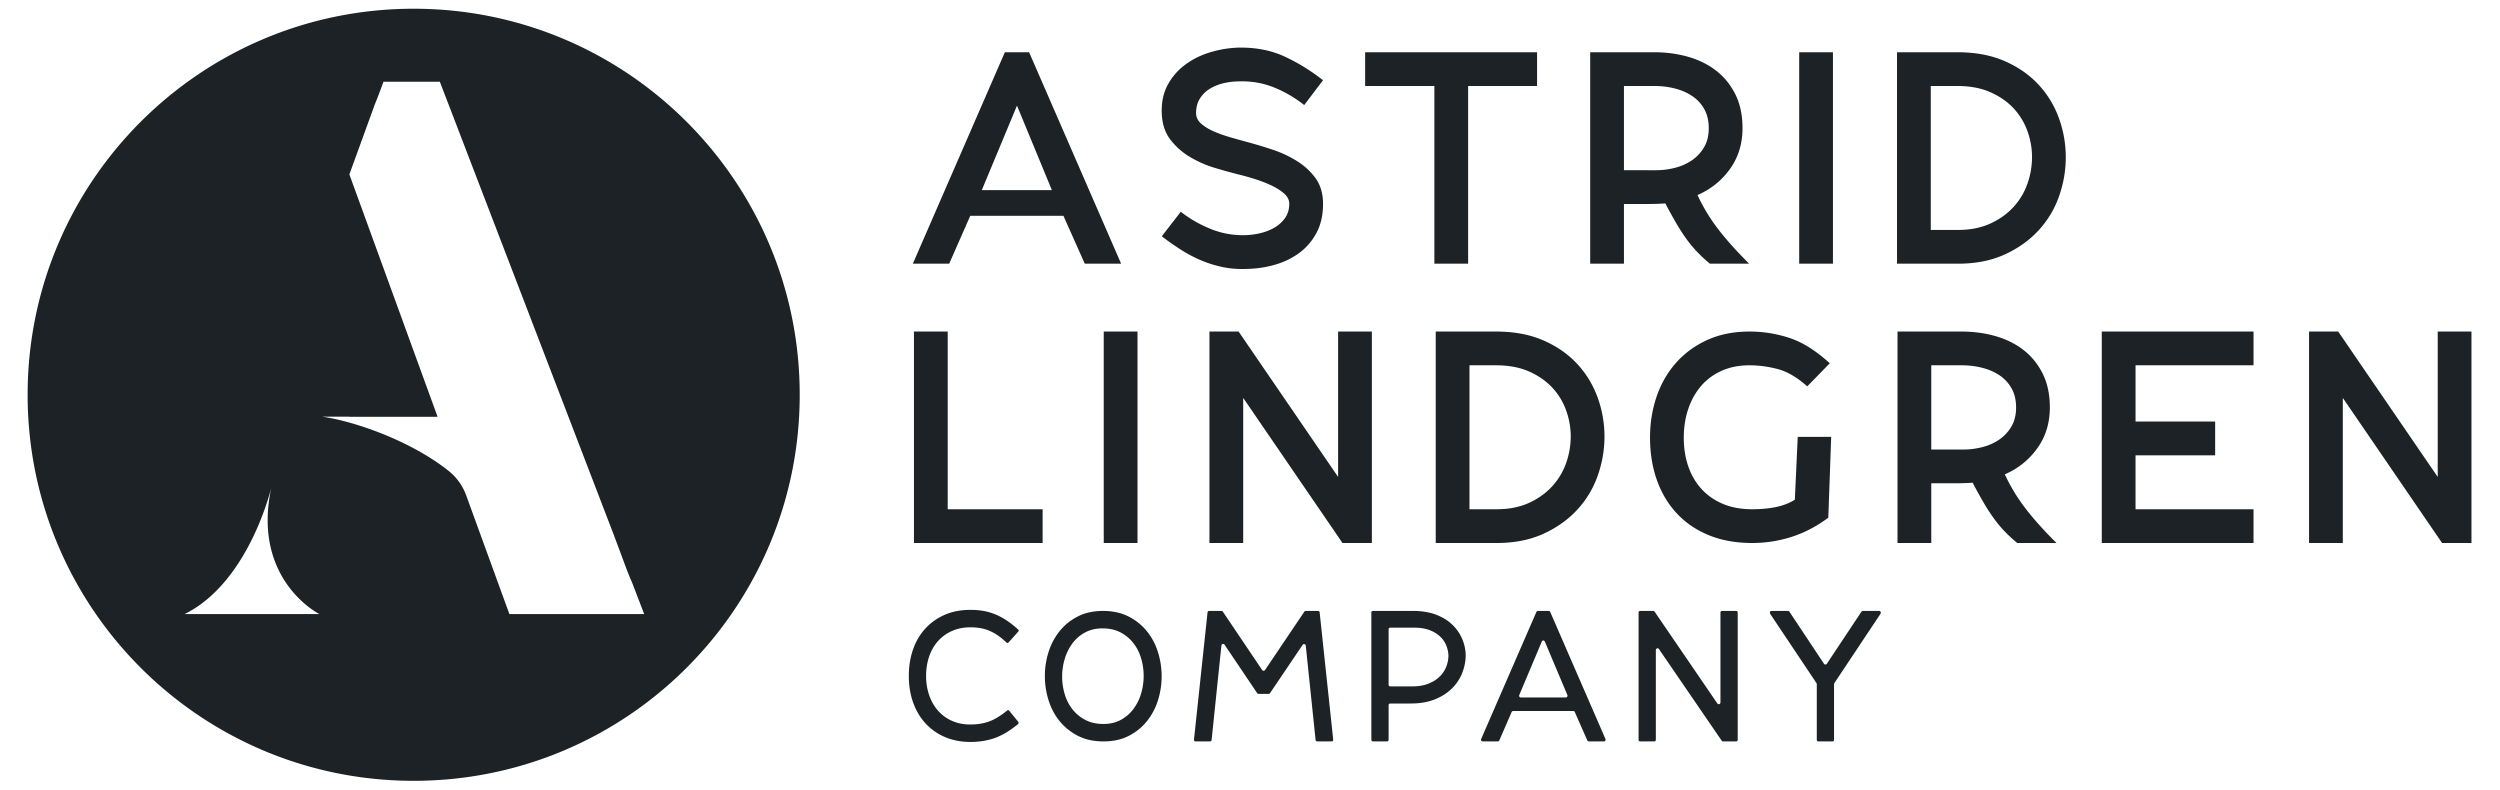 <svg xmlns="http://www.w3.org/2000/svg" height="177" width="560" style="isolation:isolate" viewBox="0 0 564 181"><path d="M228.626 24.191l-8.062 19.362h16.057zm2.774-12.224l21.08 48.436h-8.326l-4.89-10.969H217.92l-4.823 10.969h-8.326l21.079-48.436zM281.381 61.593c-1.986.087-3.839-.046-5.561-.401a26.72 26.72 0 0 1-4.963-1.532 30.634 30.634 0 0 1-4.634-2.433 63.313 63.313 0 0 1-4.436-3.099l4.361-5.619a28.345 28.345 0 0 0 7.005 3.999c2.511.991 5.154 1.442 7.93 1.353a16.58 16.58 0 0 0 3.567-.527 11.36 11.36 0 0 0 3.206-1.353c.946-.594 1.707-1.331 2.279-2.21.572-.88.859-1.914.859-3.101 0-.88-.408-1.67-1.222-2.375-.816-.704-1.818-1.33-3.007-1.881a31.127 31.127 0 0 0-3.8-1.451 57.967 57.967 0 0 0-3.667-1.022c-1.586-.396-3.37-.891-5.352-1.485a25.35 25.35 0 0 1-5.65-2.474 15.757 15.757 0 0 1-4.526-3.992c-1.234-1.606-1.895-3.618-1.983-6.037-.089-2.464.353-4.608 1.323-6.433a13.934 13.934 0 0 1 3.94-4.618c1.654-1.254 3.54-2.21 5.659-2.87a25.11 25.11 0 0 1 6.488-1.122c3.971-.088 7.502.573 10.591 1.982 3.09 1.41 6.069 3.238 8.938 5.485l-4.305 5.683c-2.253-1.762-4.615-3.128-7.087-4.097-2.473-.969-5.1-1.41-7.881-1.322-1.105 0-2.242.132-3.411.397-1.171.264-2.23.683-3.18 1.255a7.053 7.053 0 0 0-2.318 2.247c-.596.925-.894 2.048-.894 3.37 0 .925.386 1.729 1.159 2.412.772.683 1.744 1.278 2.915 1.784 1.169.507 2.438.958 3.807 1.355 1.369.396 2.628.749 3.776 1.057 1.81.485 3.719 1.057 5.729 1.718a26.482 26.482 0 0 1 5.596 2.577c1.722 1.057 3.157 2.357 4.305 3.898 1.148 1.543 1.744 3.437 1.789 5.684.043 2.599-.421 4.846-1.391 6.739-.971 1.895-2.272 3.459-3.905 4.692-1.633 1.234-3.498 2.159-5.594 2.776a24.527 24.527 0 0 1-6.455.991zM331.963 60.403h-7.731V19.698h-15.86v-7.731h39.384v7.731h-15.793v40.705M374.968 38.994a17.58 17.58 0 0 0 4.412-.56c1.449-.373 2.743-.954 3.885-1.745a9.257 9.257 0 0 0 2.766-2.996c.702-1.207 1.055-2.646 1.055-4.314 0-1.668-.33-3.106-.988-4.314a8.637 8.637 0 0 0-2.7-2.996c-1.142-.79-2.47-1.382-3.985-1.778-1.515-.394-3.129-.593-4.841-.593h-6.914v19.296zm-15.041 21.409V11.967h14.631c2.78 0 5.395.353 7.845 1.058 2.45.705 4.59 1.773 6.422 3.204 1.831 1.432 3.287 3.238 4.369 5.419 1.081 2.18 1.622 4.747 1.622 7.698 0 3.568-.956 6.685-2.867 9.35-1.911 2.666-4.39 4.659-7.441 5.98a40.65 40.65 0 0 0 4.645 7.699c1.864 2.444 4.258 5.121 7.183 8.028h-8.986a34.773 34.773 0 0 1-2.799-2.577 27.413 27.413 0 0 1-2.47-2.94 42.92 42.92 0 0 1-2.371-3.635 107.31 107.31 0 0 1-2.568-4.658c-.572.044-1.208.077-1.91.099-.703.023-1.394.033-2.075.033H367.658v13.678zM407.801 60.403h7.731V11.967h-7.731zM444.151 52.672c2.819 0 5.287-.483 7.401-1.451 2.114-.966 3.888-2.23 5.319-3.791a15.383 15.383 0 0 0 3.205-5.342 18.262 18.262 0 0 0 1.058-6.101c0-2.022-.354-4.011-1.058-5.968a15.108 15.108 0 0 0-3.172-5.21c-1.411-1.516-3.183-2.747-5.319-3.693-2.138-.945-4.658-1.418-7.566-1.418h-6.079v32.974zm-13.943 7.731V11.967h13.787c4.178 0 7.817.683 10.917 2.048 3.1 1.367 5.685 3.172 7.751 5.419a22.43 22.43 0 0 1 4.651 7.698 26.158 26.158 0 0 1 1.55 8.888c0 3.04-.516 6.024-1.55 8.954a22.38 22.38 0 0 1-4.684 7.797c-2.088 2.27-4.672 4.108-7.75 5.518-3.079 1.41-6.663 2.114-10.753 2.114zM212.756 116.65h21.74v7.731h-29.472V75.945h7.732v40.705M248.499 124.381h7.731V75.945h-7.731zM303.189 124.381l-22.747-33.238v33.238h-7.731V75.945h6.674l22.798 33.304V75.945h7.731v48.436h-6.725M338.486 116.65c2.819 0 5.287-.483 7.401-1.451 2.114-.966 3.887-2.23 5.319-3.791a15.383 15.383 0 0 0 3.205-5.342 18.262 18.262 0 0 0 1.058-6.101c0-2.022-.354-4.011-1.058-5.968a15.123 15.123 0 0 0-3.172-5.21c-1.411-1.517-3.183-2.747-5.319-3.693-2.138-.945-4.658-1.418-7.566-1.418h-6.08v32.974zm-13.943 7.731V75.945h13.787c4.178 0 7.817.684 10.917 2.049 3.1 1.366 5.685 3.171 7.751 5.418a22.428 22.428 0 0 1 4.65 7.698 26.14 26.14 0 0 1 1.551 8.888c0 3.04-.516 6.025-1.551 8.954a22.362 22.362 0 0 1-4.683 7.797c-2.088 2.27-4.672 4.109-7.75 5.518-3.079 1.41-6.663 2.114-10.753 2.114zM397.024 124.381c-3.7 0-7.004-.594-9.912-1.784-2.907-1.189-5.364-2.863-7.368-5.022-2.005-2.158-3.524-4.713-4.559-7.665-1.036-2.951-1.553-6.167-1.553-9.648 0-3.347.506-6.497 1.519-9.449 1.014-2.951 2.5-5.528 4.461-7.731 1.96-2.203 4.35-3.942 7.17-5.221 2.819-1.277 6.034-1.916 9.648-1.916 3.127 0 6.177.49 9.151 1.466 2.974.978 6.047 2.911 9.219 5.799l-5.154 5.29c-2.336-2.07-4.593-3.391-6.774-3.965-2.181-.571-4.328-.859-6.442-.859-2.379 0-4.505.417-6.377 1.251-1.873.834-3.447 1.996-4.725 3.489-1.278 1.491-2.259 3.247-2.94 5.264-.684 2.019-1.025 4.213-1.025 6.582 0 2.37.341 4.553 1.025 6.55.681 1.996 1.695 3.729 3.039 5.198 1.344 1.47 2.984 2.611 4.924 3.423 1.937.811 4.162 1.217 6.673 1.217 1.983 0 3.789-.165 5.418-.496 1.63-.33 3.083-.892 4.362-1.685l.661-14.405h7.665l-.661 18.519c-2.688 2-5.496 3.466-8.425 4.4a29.552 29.552 0 0 1-9.02 1.398zM445.363 102.972c1.494 0 2.963-.186 4.412-.56 1.449-.373 2.744-.954 3.885-1.745a9.24 9.24 0 0 0 2.766-2.997c.703-1.206 1.055-2.644 1.055-4.313 0-1.668-.33-3.106-.989-4.314a8.606 8.606 0 0 0-2.699-2.996c-1.143-.79-2.471-1.382-3.985-1.778-1.514-.394-3.128-.593-4.84-.593h-6.914v19.296zm-15.042 21.409V75.945h14.632c2.779 0 5.396.353 7.845 1.057 2.449.706 4.591 1.774 6.423 3.205 1.831 1.432 3.287 3.238 4.369 5.419 1.081 2.18 1.622 4.747 1.622 7.698 0 3.568-.956 6.685-2.867 9.35-1.911 2.666-4.391 4.659-7.442 5.98a40.707 40.707 0 0 0 4.646 7.699c1.863 2.444 4.258 5.121 7.183 8.028h-8.987a35.133 35.133 0 0 1-2.8-2.577 27.642 27.642 0 0 1-2.469-2.94 43.168 43.168 0 0 1-2.37-3.635 107.242 107.242 0 0 1-2.569-4.658c-.571.044-1.208.077-1.91.099a66.3 66.3 0 0 1-2.074.033h-5.499v13.678zM503.08 104.293h-18.237v12.357h27.026v7.731h-34.758V75.945h34.758v7.731h-27.026v12.886h18.237v7.731M555.067 124.381L532.32 91.143v33.238h-7.731V75.945h6.674l22.798 33.304V75.945h7.731v48.436h-6.725M217.958 169.952c-2.094 0-4.003-.361-5.729-1.082a12.849 12.849 0 0 1-4.455-3.062c-1.243-1.321-2.208-2.912-2.894-4.777-.687-1.864-1.03-3.94-1.03-6.226 0-2.151.316-4.144.948-5.982.632-1.837 1.556-3.429 2.772-4.777 1.217-1.346 2.695-2.408 4.435-3.184 1.739-.775 3.724-1.164 5.953-1.164 1.032 0 1.998.077 2.895.227.897.151 1.779.398 2.65.742.869.343 1.739.796 2.609 1.359.87.563 1.794 1.282 2.773 2.158.189.162.189.34 0 .529l-2.121 2.365c-.19.218-.366.259-.53.123-.733-.707-1.44-1.284-2.12-1.733a10.969 10.969 0 0 0-1.998-1.06 9.45 9.45 0 0 0-1.997-.55 13.658 13.658 0 0 0-2.161-.164c-1.577 0-2.997.286-4.261.855-1.264.57-2.331 1.35-3.201 2.34-.87.991-1.536 2.164-1.997 3.521-.463 1.357-.694 2.821-.694 4.395 0 1.573.231 3.039.694 4.395.461 1.357 1.127 2.537 1.997 3.541a9.152 9.152 0 0 0 3.201 2.361c1.264.569 2.684.854 4.261.854 1.576 0 3.003-.231 4.281-.693 1.277-.462 2.663-1.305 4.159-2.528.163-.136.326-.095.489.123l1.998 2.446c.163.218.149.408-.041.571-1.876 1.537-3.656 2.601-5.341 3.191-1.686.591-3.534.886-5.545.886zM248.203 143.939c-1.499 0-2.827.313-3.985.938a8.73 8.73 0 0 0-2.901 2.507 11.396 11.396 0 0 0-1.757 3.547 14.064 14.064 0 0 0-.02 8.012c.38 1.305.967 2.467 1.756 3.486a9.033 9.033 0 0 0 2.963 2.467c1.185.626 2.567.938 4.147.938 1.526 0 2.861-.312 4.005-.938a8.903 8.903 0 0 0 2.881-2.487 11.13 11.13 0 0 0 1.757-3.527c.395-1.318.592-2.67.592-4.057 0-1.359-.191-2.691-.572-3.995a10.389 10.389 0 0 0-1.757-3.487 9.087 9.087 0 0 0-2.942-2.466c-1.171-.625-2.561-.938-4.167-.938zm.224 25.89c-2.23 0-4.179-.428-5.851-1.284-1.672-.856-3.072-1.984-4.199-3.384-1.129-1.4-1.972-2.997-2.528-4.791a18.428 18.428 0 0 1-.836-5.504c0-1.876.278-3.703.836-5.484a14.551 14.551 0 0 1 2.507-4.771c1.114-1.399 2.501-2.527 4.159-3.383 1.657-.857 3.601-1.285 5.83-1.285s4.179.428 5.851 1.285c1.672.856 3.072 1.984 4.2 3.383a14.362 14.362 0 0 1 2.527 4.791 18.43 18.43 0 0 1 .836 5.505c0 1.875-.278 3.703-.836 5.484a14.574 14.574 0 0 1-2.507 4.77c-1.115 1.4-2.501 2.528-4.159 3.384-1.658.856-3.602 1.284-5.83 1.284zM275.451 139.943a.39.39 0 0 1 .326.163l9.01 13.374a.39.39 0 0 0 .327.163.39.39 0 0 0 .326-.163l9.01-13.374a.39.39 0 0 1 .326-.163h2.773c.245 0 .381.123.408.367l3.099 29.071c.026.299-.11.448-.408.448h-3.221c-.244 0-.381-.122-.407-.366l-2.244-21.569c-.027-.19-.128-.306-.305-.347-.177-.041-.32.02-.428.184l-7.462 11.049a.386.386 0 0 1-.326.163h-2.283a.386.386 0 0 1-.326-.163l-7.461-11.09c-.109-.163-.252-.225-.429-.184-.177.041-.279.157-.305.347l-2.243 21.61c-.027.244-.163.366-.408.366h-3.221c-.299 0-.435-.149-.408-.448l3.1-29.071c.026-.244.162-.367.407-.367zM313.752 156.823c0 .272.136.408.408.408h4.933c1.44 0 2.684-.204 3.731-.612 1.046-.407 1.916-.951 2.61-1.631a6.435 6.435 0 0 0 1.528-2.283 7.064 7.064 0 0 0 .489-2.569 6.692 6.692 0 0 0-.509-2.324 5.802 5.802 0 0 0-1.427-2.038c-.639-.598-1.441-1.081-2.406-1.448-.965-.367-2.127-.55-3.486-.55h-5.463c-.272 0-.408.136-.408.408zm0 12.598c0 .273-.137.408-.408.408h-3.139c-.272 0-.408-.135-.408-.408v-29.07c0-.271.136-.408.408-.408h9.155c2.008 0 3.758.286 5.25.856 1.493.571 2.734 1.332 3.724 2.284a9.78 9.78 0 0 1 2.258 3.241 9.986 9.986 0 0 1 .814 3.731c0 1.359-.258 2.705-.772 4.036a10.24 10.24 0 0 1-2.34 3.568c-1.044 1.047-2.353 1.889-3.925 2.528-1.572.639-3.416.958-5.531.958h-4.678c-.272 0-.408.136-.408.408zM354.324 159.758c.163 0 .279-.061.347-.183a.434.434 0 0 0 .02-.387l-5.137-12.191c-.082-.19-.204-.285-.367-.285-.164 0-.286.095-.367.285l-5.137 12.191a.428.428 0 0 0 .02.387c.068.122.184.183.347.183zm-6.727-19.57a.42.42 0 0 1 .407-.245h2.365a.42.42 0 0 1 .407.245l12.64 29.071a.428.428 0 0 1-.02.387c-.068.122-.184.183-.346.183h-3.426c-.162 0-.285-.081-.366-.244l-2.855-6.483c-.081-.163-.204-.244-.367-.244h-13.699a.422.422 0 0 0-.408.244l-2.813 6.483a.422.422 0 0 1-.408.244h-3.384c-.163 0-.279-.061-.346-.183a.425.425 0 0 1-.021-.387zM393.718 169.421c0 .273-.136.408-.407.408h-2.936a.384.384 0 0 1-.326-.163l-14.353-20.957c-.108-.189-.257-.251-.448-.184-.19.069-.285.198-.285.388v20.508c0 .273-.137.408-.408.408h-3.14c-.271 0-.407-.135-.407-.408v-29.07c0-.271.136-.408.407-.408h2.936c.136 0 .245.055.327.163l14.351 20.998c.109.191.258.252.449.184.19-.068.286-.198.286-.388v-20.549c0-.271.134-.408.407-.408h3.14c.271 0 .407.137.407.408zM413.483 152.052c.082.11.189.164.324.164a.381.381 0 0 0 .323-.164l7.934-11.946a.387.387 0 0 1 .326-.163h3.669c.19 0 .319.068.387.204.068.136.062.285-.02.449l-10.561 15.86a.442.442 0 0 0-.081.245v12.72c0 .273-.135.408-.403.408h-3.149c-.268 0-.403-.135-.403-.408v-12.72a.442.442 0 0 0-.081-.245l-10.601-15.86c-.082-.164-.088-.313-.021-.449.068-.136.197-.204.388-.204h3.71c.135 0 .245.055.327.163zM112.355 140.66l-9.903-27.206a12.708 12.708 0 0 0-4.053-5.618c-8.742-6.935-21.563-11.341-28.88-12.386h6.195v.017h20.191L75.699 39.948l5.789-15.931a150.53 150.53 0 0 0 2.024-5.299h12.91l39.793 103.665c.911 2.428 1.822 4.865 2.733 7.322.511 1.38 1.02 2.64 1.53 3.783l2.753 7.172zm-74.391 0c14.822-7.335 19.865-29.034 19.865-29.034-4.585 21.24 11.002 29.034 11.002 29.034zM90.428 2C41.591 2 2 41.59 2 90.428c0 48.838 39.591 88.428 88.428 88.428 48.837 0 88.428-39.59 88.428-88.428C178.856 41.59 139.265 2 90.428 2z" fill="#1c2225" fill-rule="evenodd"></path></svg>